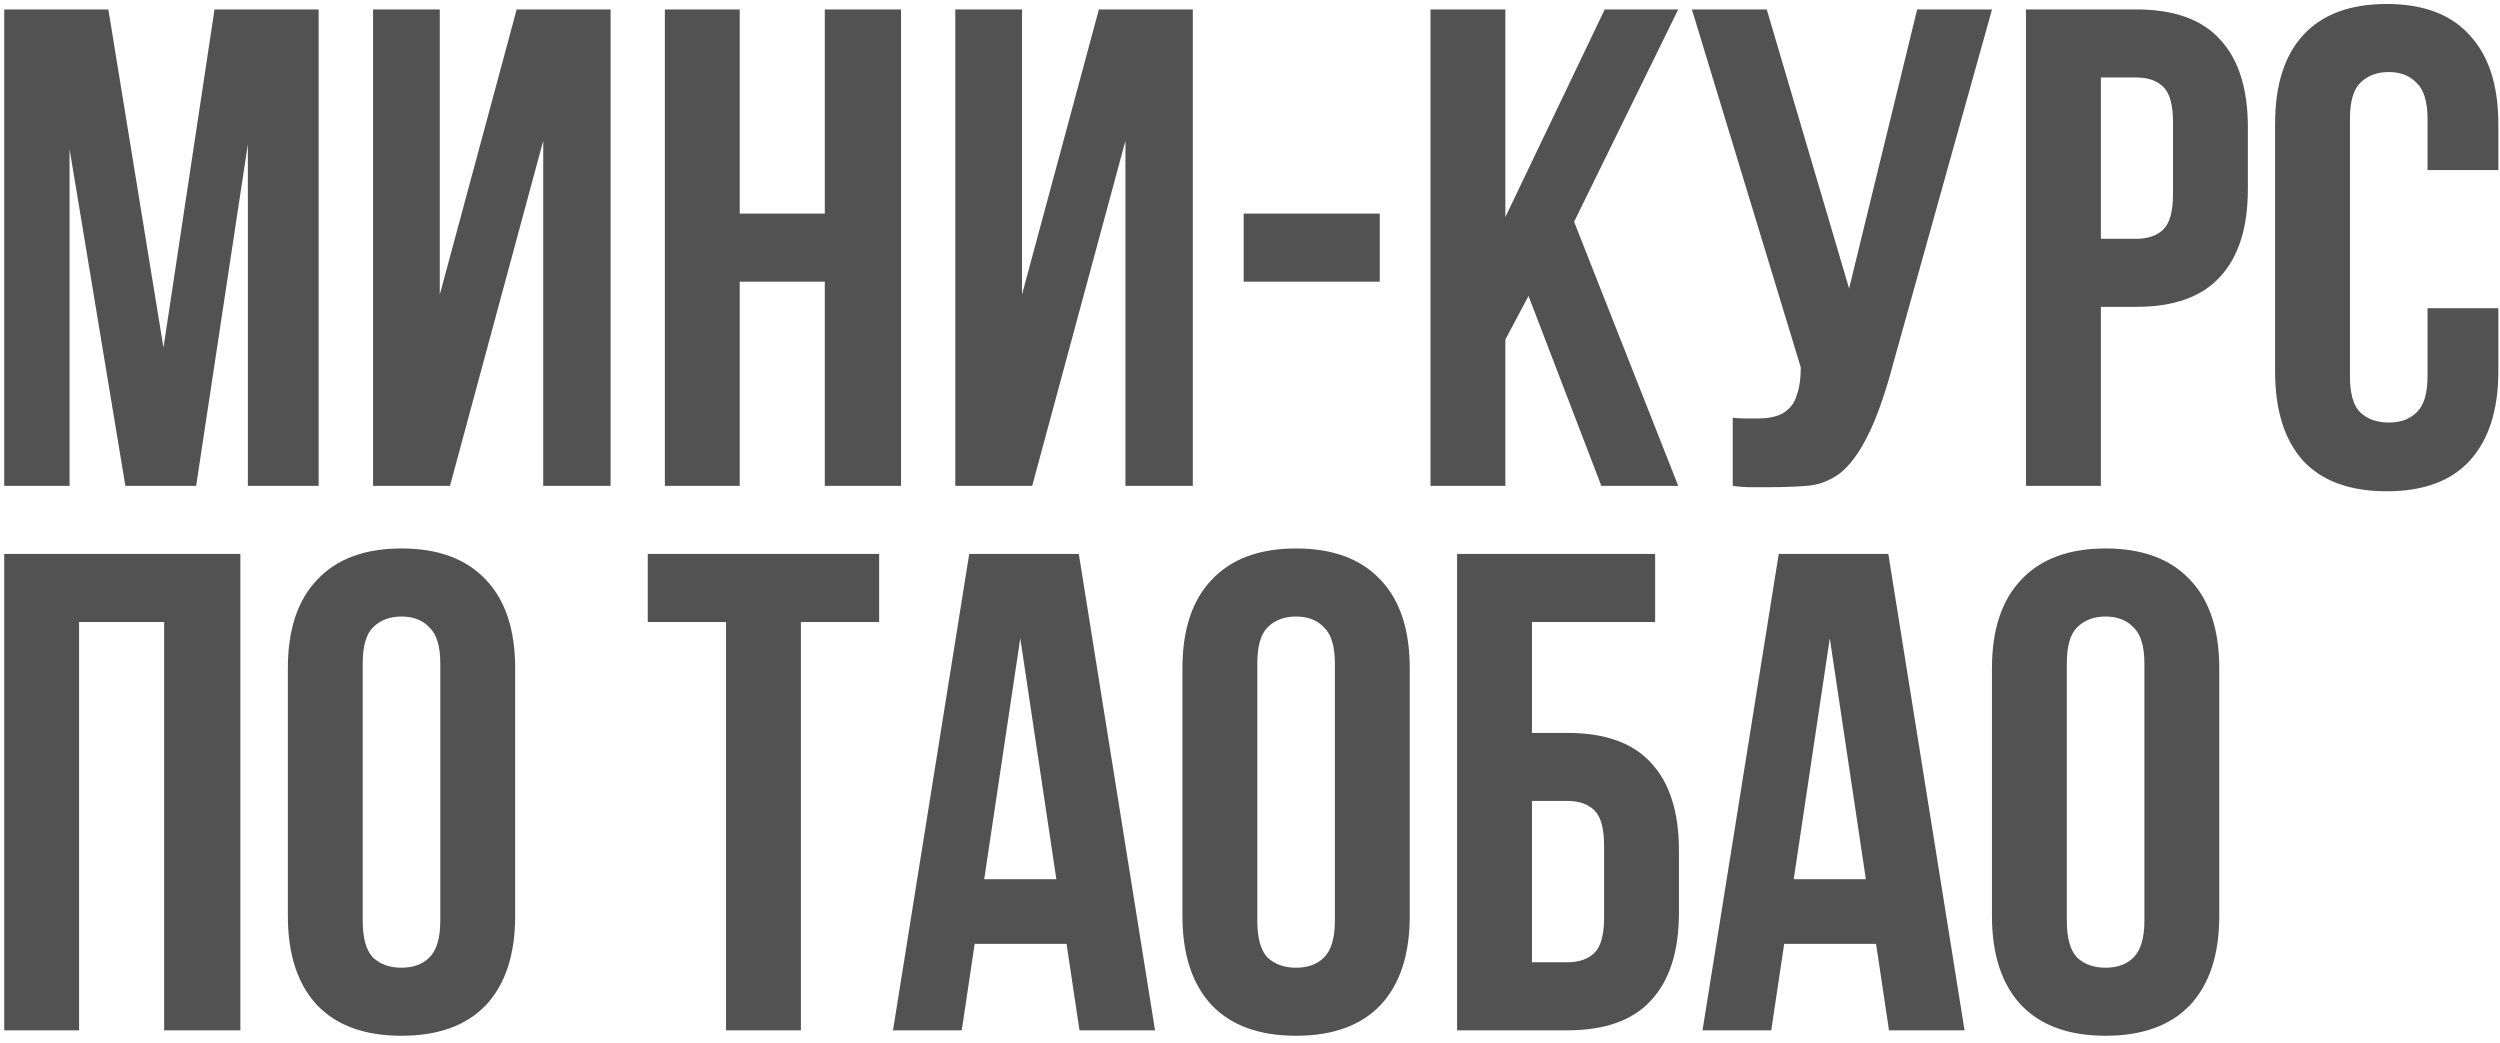 <?xml version="1.0" encoding="UTF-8"?> <svg xmlns="http://www.w3.org/2000/svg" width="326" height="136" viewBox="0 0 326 136" fill="none"><path d="M21.317 45.338L27.973 1.23H41.551V63.353H32.321V18.802L25.577 63.353H16.347L9.07 19.423V63.353H0.55V1.23H14.128L21.317 45.338ZM58.679 63.353H48.65V1.23H57.347V38.415L67.376 1.23H79.623V63.353H70.837V18.358L58.679 63.353ZM96.459 63.353H86.697V1.23H96.459V27.854H107.553V1.23H117.492V63.353H107.553V36.729H96.459V63.353ZM134.599 63.353H124.571V1.23H133.268V38.415L143.296 1.23H155.543V63.353H146.757V18.358L134.599 63.353ZM162.174 27.854H179.923V36.729H162.174V27.854ZM199.317 38.593L196.3 44.273V63.353H186.538V1.23H196.3V28.298L209.257 1.23H218.842L205.263 28.919L218.842 63.353H208.813L199.317 38.593ZM225.947 54.478C226.48 54.538 227.042 54.567 227.633 54.567C228.225 54.567 228.787 54.567 229.319 54.567C230.089 54.567 230.799 54.478 231.449 54.301C232.159 54.124 232.751 53.798 233.224 53.325C233.757 52.852 234.141 52.171 234.378 51.284C234.674 50.396 234.822 49.272 234.822 47.911L220.622 1.23H230.384L241.123 37.617L249.998 1.23H259.76L246.98 47.024C245.856 51.284 244.702 54.567 243.519 56.875C242.395 59.123 241.182 60.75 239.88 61.756C238.579 62.703 237.159 63.235 235.62 63.353C234.141 63.472 232.485 63.531 230.651 63.531C229.763 63.531 228.964 63.531 228.254 63.531C227.544 63.531 226.775 63.472 225.947 63.353V54.478ZM278.569 1.23C283.479 1.23 287.118 2.532 289.485 5.135C291.91 7.738 293.123 11.555 293.123 16.584V24.66C293.123 29.689 291.91 33.505 289.485 36.108C287.118 38.711 283.479 40.013 278.569 40.013H273.954V63.353H264.192V1.23H278.569ZM273.954 10.105V31.138H278.569C280.107 31.138 281.29 30.724 282.118 29.896C282.947 29.067 283.361 27.529 283.361 25.281V15.962C283.361 13.714 282.947 12.176 282.118 11.347C281.29 10.519 280.107 10.105 278.569 10.105H273.954ZM325.78 40.19V48.444C325.78 53.473 324.538 57.348 322.053 60.07C319.627 62.732 316.018 64.063 311.225 64.063C306.433 64.063 302.794 62.732 300.31 60.07C297.884 57.348 296.671 53.473 296.671 48.444V16.14C296.671 11.111 297.884 7.265 300.31 4.603C302.794 1.881 306.433 0.52 311.225 0.52C316.018 0.52 319.627 1.881 322.053 4.603C324.538 7.265 325.78 11.111 325.78 16.14V22.175H316.55V15.518C316.55 13.27 316.077 11.702 315.13 10.815C314.243 9.868 313.03 9.395 311.492 9.395C309.953 9.395 308.711 9.868 307.764 10.815C306.877 11.702 306.433 13.27 306.433 15.518V49.065C306.433 51.313 306.877 52.881 307.764 53.769C308.711 54.656 309.953 55.1 311.492 55.1C313.03 55.1 314.243 54.656 315.13 53.769C316.077 52.881 316.55 51.313 316.55 49.065V40.19H325.78ZM10.312 134.353H0.55V72.23H31.345V134.353H21.405V81.105H10.312V134.353ZM47.298 120.065C47.298 122.313 47.742 123.911 48.629 124.857C49.576 125.745 50.819 126.189 52.357 126.189C53.895 126.189 55.108 125.745 55.995 124.857C56.942 123.911 57.415 122.313 57.415 120.065V86.519C57.415 84.27 56.942 82.702 55.995 81.815C55.108 80.868 53.895 80.395 52.357 80.395C50.819 80.395 49.576 80.868 48.629 81.815C47.742 82.702 47.298 84.27 47.298 86.519V120.065ZM37.536 87.14C37.536 82.111 38.808 78.265 41.352 75.603C43.896 72.881 47.564 71.52 52.357 71.52C57.149 71.52 60.817 72.881 63.361 75.603C65.906 78.265 67.178 82.111 67.178 87.14V119.444C67.178 124.473 65.906 128.348 63.361 131.07C60.817 133.732 57.149 135.063 52.357 135.063C47.564 135.063 43.896 133.732 41.352 131.07C38.808 128.348 37.536 124.473 37.536 119.444V87.14ZM84.468 72.23H114.642V81.105H104.436V134.353H94.674V81.105H84.468V72.23ZM150.616 134.353H140.765L139.079 123.082H127.098L125.412 134.353H116.448L126.388 72.23H140.676L150.616 134.353ZM128.34 114.651H137.748L133.044 83.235L128.34 114.651ZM163.952 120.065C163.952 122.313 164.396 123.911 165.283 124.857C166.23 125.745 167.473 126.189 169.011 126.189C170.549 126.189 171.762 125.745 172.649 124.857C173.596 123.911 174.069 122.313 174.069 120.065V86.519C174.069 84.27 173.596 82.702 172.649 81.815C171.762 80.868 170.549 80.395 169.011 80.395C167.473 80.395 166.23 80.868 165.283 81.815C164.396 82.702 163.952 84.27 163.952 86.519V120.065ZM154.19 87.14C154.19 82.111 155.462 78.265 158.006 75.603C160.55 72.881 164.218 71.52 169.011 71.52C173.803 71.52 177.471 72.881 180.015 75.603C182.56 78.265 183.832 82.111 183.832 87.14V119.444C183.832 124.473 182.56 128.348 180.015 131.07C177.471 133.732 173.803 135.063 169.011 135.063C164.218 135.063 160.55 133.732 158.006 131.07C155.462 128.348 154.19 124.473 154.19 119.444V87.14ZM199.767 95.571H204.381C209.292 95.571 212.931 96.872 215.297 99.476C217.723 102.079 218.936 105.895 218.936 110.924V119C218.936 124.029 217.723 127.845 215.297 130.448C212.931 133.052 209.292 134.353 204.381 134.353H190.004V72.23H215.83V81.105H199.767V95.571ZM204.381 125.479C205.92 125.479 207.103 125.064 207.931 124.236C208.76 123.408 209.174 121.869 209.174 119.621V110.303C209.174 108.055 208.76 106.516 207.931 105.688C207.103 104.86 205.92 104.445 204.381 104.445H199.767V125.479H204.381ZM256.177 134.353H246.326L244.639 123.082H232.659L230.972 134.353H222.009L231.949 72.23H246.237L256.177 134.353ZM233.901 114.651H243.308L238.605 83.235L233.901 114.651ZM269.513 120.065C269.513 122.313 269.957 123.911 270.844 124.857C271.791 125.745 273.033 126.189 274.571 126.189C276.11 126.189 277.323 125.745 278.21 124.857C279.157 123.911 279.63 122.313 279.63 120.065V86.519C279.63 84.27 279.157 82.702 278.21 81.815C277.323 80.868 276.11 80.395 274.571 80.395C273.033 80.395 271.791 80.868 270.844 81.815C269.957 82.702 269.513 84.27 269.513 86.519V120.065ZM259.751 87.14C259.751 82.111 261.023 78.265 263.567 75.603C266.111 72.881 269.779 71.52 274.571 71.52C279.364 71.52 283.032 72.881 285.576 75.603C288.12 78.265 289.392 82.111 289.392 87.14V119.444C289.392 124.473 288.12 128.348 285.576 131.07C283.032 133.732 279.364 135.063 274.571 135.063C269.779 135.063 266.111 133.732 263.567 131.07C261.023 128.348 259.751 124.473 259.751 119.444V87.14Z" fill="#525252"></path></svg> 